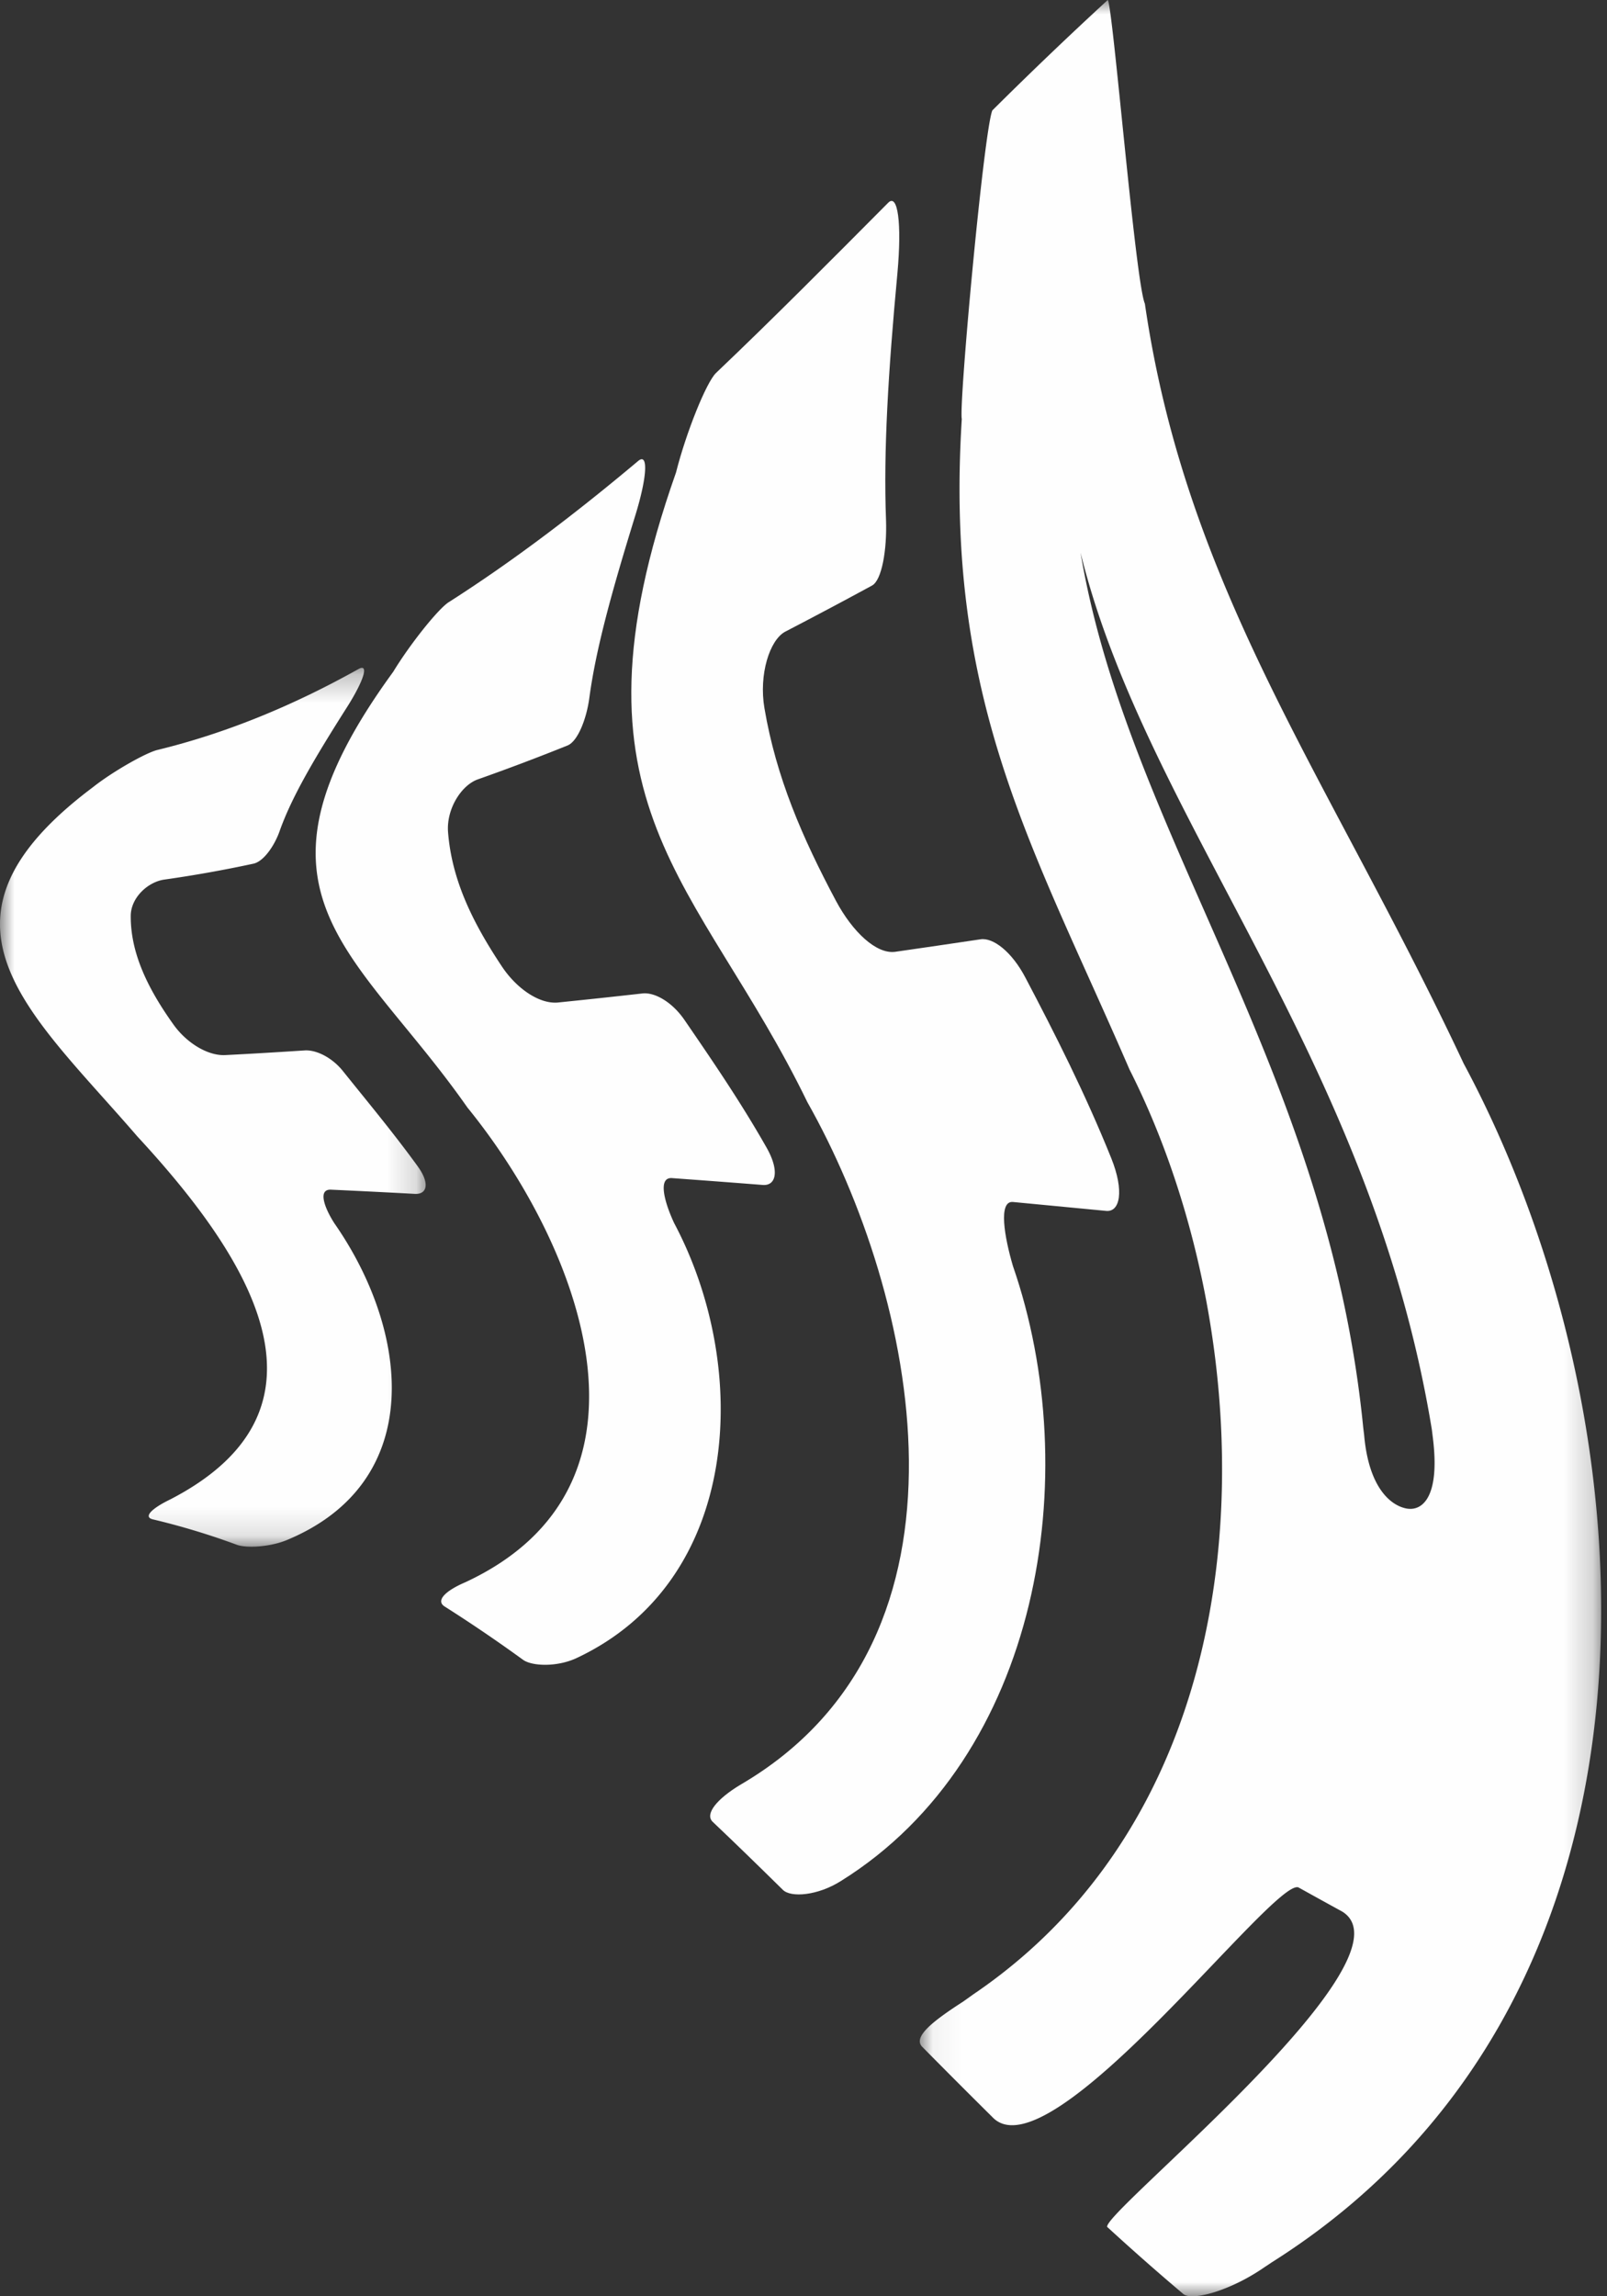 <svg xmlns="http://www.w3.org/2000/svg" xmlns:xlink="http://www.w3.org/1999/xlink" width="56" height="80" viewBox="0 0 56 80">
    <rect x="0" y="0" width="56" height="80" fill="#333333" stroke="none"/>
    <defs>
        <path id="a" d="M0 .267h14.833v30.618H0z"/>
        <path id="c" d="M.053 0h23.743v80H.053z"/>
    </defs>
    <g fill="none" fill-rule="evenodd">
        <g transform="translate(0 23)">
            <mask id="b" fill="#fff">
                <use xlink:href="#a"/>
            </mask>
            <path fill="#FEFEFE" d="M8.83 7.09a43.868 43.868 0 0 1-3.111.555c-.567.083-1.16.628-1.163 1.262-.008 1.298.594 2.54 1.502 3.805.446.617 1.176 1.077 1.793 1.046.923-.046 1.844-.102 2.764-.162.401-.027.953.242 1.336.72.833 1.041 1.747 2.134 2.605 3.317.43.593.332.987-.106.96-.974-.053-1.946-.102-2.918-.146-.473-.02-.215.653.122 1.174 2.616 3.754 3.228 9-1.651 11.03-.589.248-1.417.29-1.75.168a25.28 25.28 0 0 0-2.923-.885c-.348-.08-.047-.38.592-.69C12.14 26.04 8.587 20.7 4.786 16.592c-3.762-4.365-7.773-7.498-1.55-12.165.692-.548 1.822-1.185 2.233-1.295 2.443-.593 4.77-1.565 7.012-2.817.382-.222.22.353-.367 1.288-1.161 1.827-1.954 3.168-2.377 4.372-.184.509-.556 1.04-.906 1.115" mask="url(#b)"/>
        </g>
        <path fill="#FEFEFE" d="M19.774 25.973a78.042 78.042 0 0 1-3.132 1.183c-.566.206-1.094 1.03-1.028 1.843.134 1.67.855 3.14 1.886 4.687.504.751 1.293 1.303 1.947 1.24.975-.099 1.954-.204 2.938-.315.427-.05 1.038.296 1.47.927.942 1.374 1.95 2.843 2.86 4.447.456.805.333 1.339-.143 1.297a562 562 0 0 0-3.156-.238c-.508-.034-.253.863.078 1.571 2.692 5.067 2.34 12.466-3.413 15.156-.68.313-1.548.28-1.858.052a52.52 52.52 0 0 0-2.728-1.854c-.321-.205.026-.548.719-.844 7.303-3.398 3.948-11.776.072-16.543-3.859-5.517-8.237-7.423-2.583-15.178.575-.947 1.542-2.161 1.921-2.416 2.267-1.446 4.459-3.117 6.605-4.92.365-.318.333.506-.083 1.867-.825 2.669-1.382 4.673-1.611 6.394-.101.732-.406 1.504-.761 1.644"/>
        <path fill="#FEFEFE" d="M30.387 20.401c-1.014.55-2.021 1.085-3.026 1.607-.541.29-.922 1.49-.722 2.666.41 2.415 1.322 4.514 2.496 6.718.574 1.072 1.403 1.858 2.061 1.768.983-.142 1.974-.286 2.975-.436.435-.066 1.086.43 1.559 1.33 1.03 1.957 2.087 4.042 2.997 6.302.455 1.134.305 1.884-.186 1.83-1.094-.106-2.174-.209-3.243-.31-.518-.046-.295 1.23 0 2.23 2.517 7.268.954 17.098-5.99 21.424-.814.516-1.75.588-2.029.309-.812-.8-1.626-1.594-2.445-2.37-.285-.276.163-.805.96-1.286 8.776-5.113 6.119-17.098 2.342-23.783-3.785-7.79-8.689-10.28-4.579-21.937.356-1.407 1.054-3.134 1.391-3.466 2.018-1.92 4.009-3.928 6-5.93.337-.35.484.7.325 2.45-.321 3.443-.489 6.208-.397 8.604.036 1.018-.143 2.097-.49 2.28"/>
        <g transform="translate(32)">
            <mask id="d" fill="#fff">
                <use xlink:href="#c"/>
            </mask>
            <path fill="#FEFEFE" d="M9.236 79.921a86.797 86.797 0 0 1-2.634-2.32c-.57-.211 10.879-9.332 8.172-11.003-.51-.279-1.018-.56-1.522-.84-.83-.383-8.677 10.128-10.672 7.997a325.528 325.528 0 0 1-2.444-2.447c-.34-.347.403-.914 1.422-1.571.12-.084.24-.17.358-.255 10.703-7.254 10.2-22.827 5.442-32.227C4 29.49.9 24.425 1.516 14.598c-.107-.517.768-10.032 1.064-10.751A143.76 143.76 0 0 1 6.602 0c.172.142.96 9.817 1.294 10.58 1.46 10.035 6.448 16.54 11.108 26.47 6.696 12.473 7.958 32.523-6.68 41.764-.081.055-.164.111-.247.164-1.222.85-2.552 1.191-2.841.943m8.657-30.136C15.75 36.755 7.954 28.609 5.655 19.256c1.648 9.815 8.617 17.978 9.851 30.488l.03.245c.158 1.822.904 2.415 1.393 2.546.59.173 1.281-.304.996-2.496-.01-.085-.02-.17-.032-.254" mask="url(#d)"/>
        </g>
    </g>
</svg>
